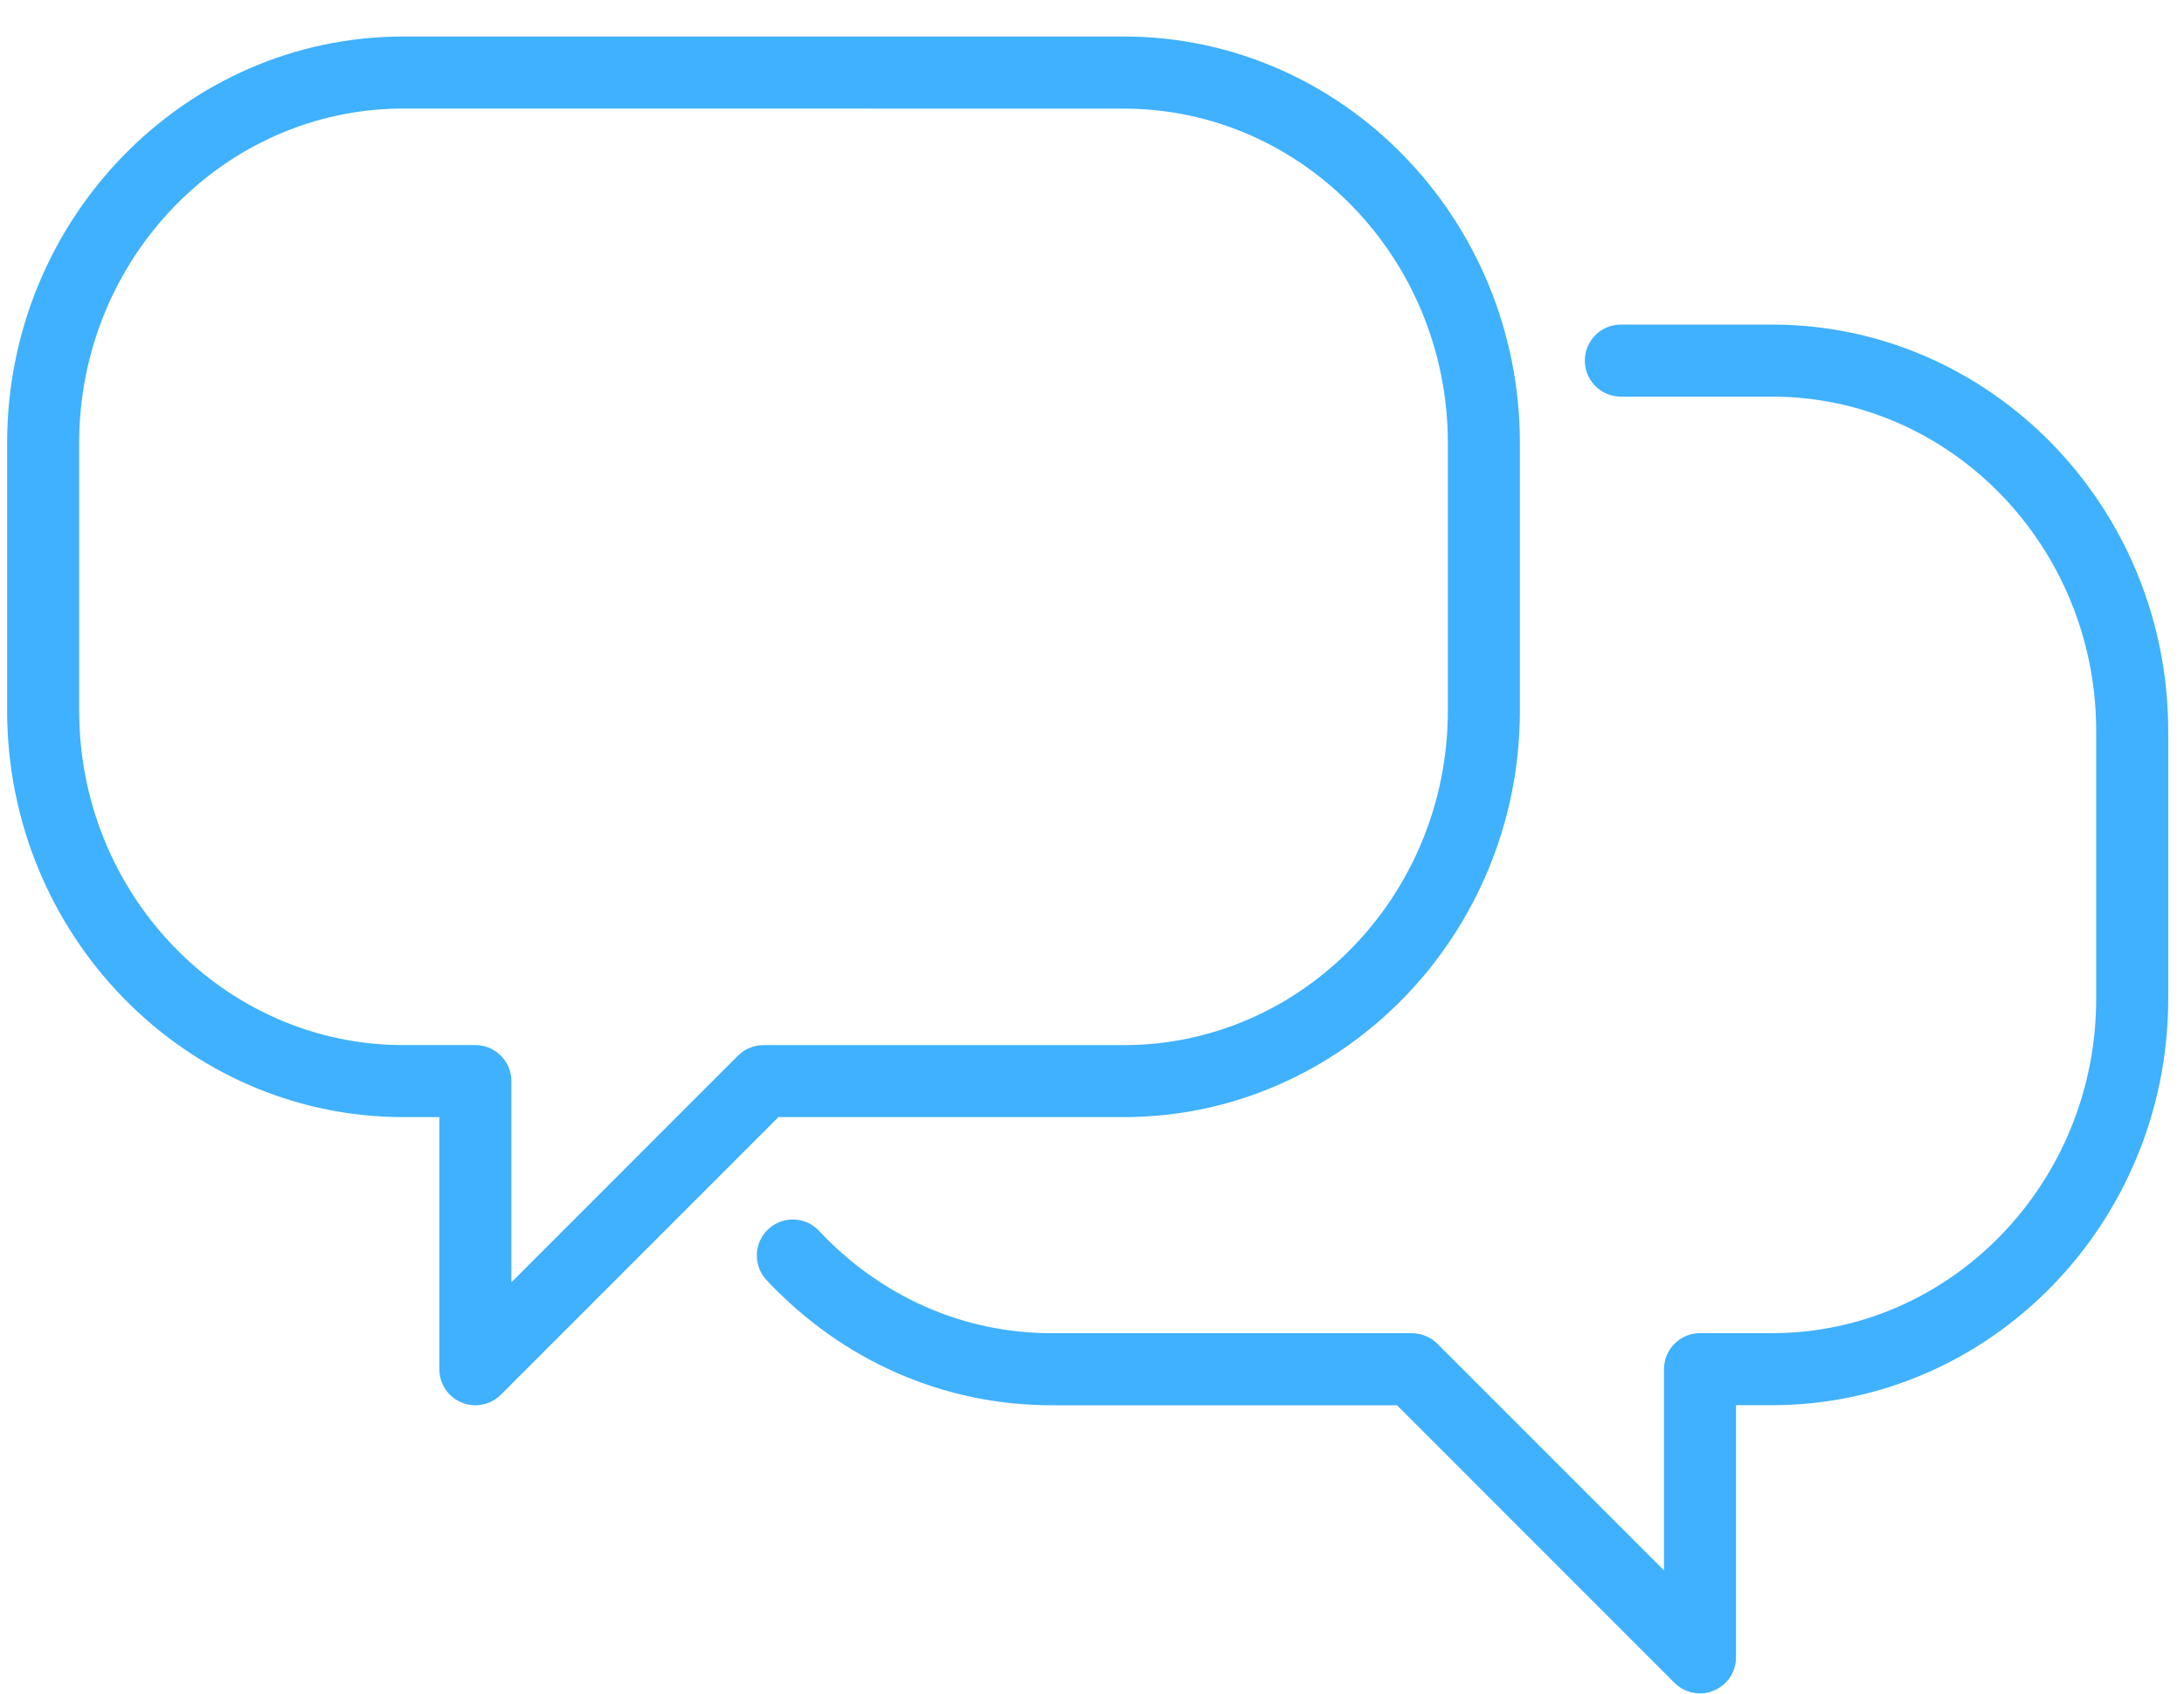 <svg width="49" height="38" viewBox="0 0 49 38" fill="none" xmlns="http://www.w3.org/2000/svg">
<path d="M25.211 25.062C30.112 25.062 34.1 20.971 34.1 15.941V9.939C34.1 4.909 30.112 0.819 25.211 0.819H9.049C4.151 0.819 0.16 4.909 0.16 9.939V15.941C0.16 20.971 4.151 25.062 9.049 25.062H9.857V30.718C9.857 31.045 10.055 31.341 10.357 31.465C10.455 31.507 10.564 31.527 10.665 31.527C10.876 31.527 11.082 31.444 11.236 31.291L17.465 25.062H25.211ZM16.558 23.683L11.474 28.768V24.254C11.474 23.808 11.111 23.446 10.665 23.446H9.049C5.039 23.446 1.776 20.079 1.776 15.941V9.939C1.776 5.801 5.039 2.435 9.049 2.435L25.211 2.437C29.221 2.437 32.484 5.803 32.484 9.941V15.943C32.484 20.081 29.221 23.447 25.211 23.447H17.13C16.915 23.447 16.71 23.531 16.558 23.683ZM39.757 7.282H36.365C35.919 7.282 35.557 7.644 35.557 8.09C35.557 8.536 35.919 8.898 36.365 8.898H39.757C43.767 8.898 47.03 12.265 47.03 16.402V22.405C47.03 26.542 43.767 29.909 39.757 29.909H38.141C37.695 29.909 37.333 30.271 37.333 30.717V35.231L32.248 30.146C32.096 29.996 31.891 29.91 31.676 29.91H23.595C21.62 29.91 19.765 29.096 18.376 27.614C18.073 27.289 17.557 27.274 17.235 27.578C16.909 27.884 16.894 28.394 17.2 28.721C18.897 30.529 21.169 31.527 23.597 31.527H31.343L37.57 37.755C37.724 37.909 37.931 37.991 38.141 37.991C38.244 37.991 38.351 37.972 38.45 37.928C38.752 37.804 38.949 37.508 38.949 37.182V31.525H39.757C44.659 31.525 48.646 27.434 48.646 22.405V16.402C48.646 11.373 44.659 7.282 39.757 7.282Z" fill="#3FB1FE"/>
</svg>
